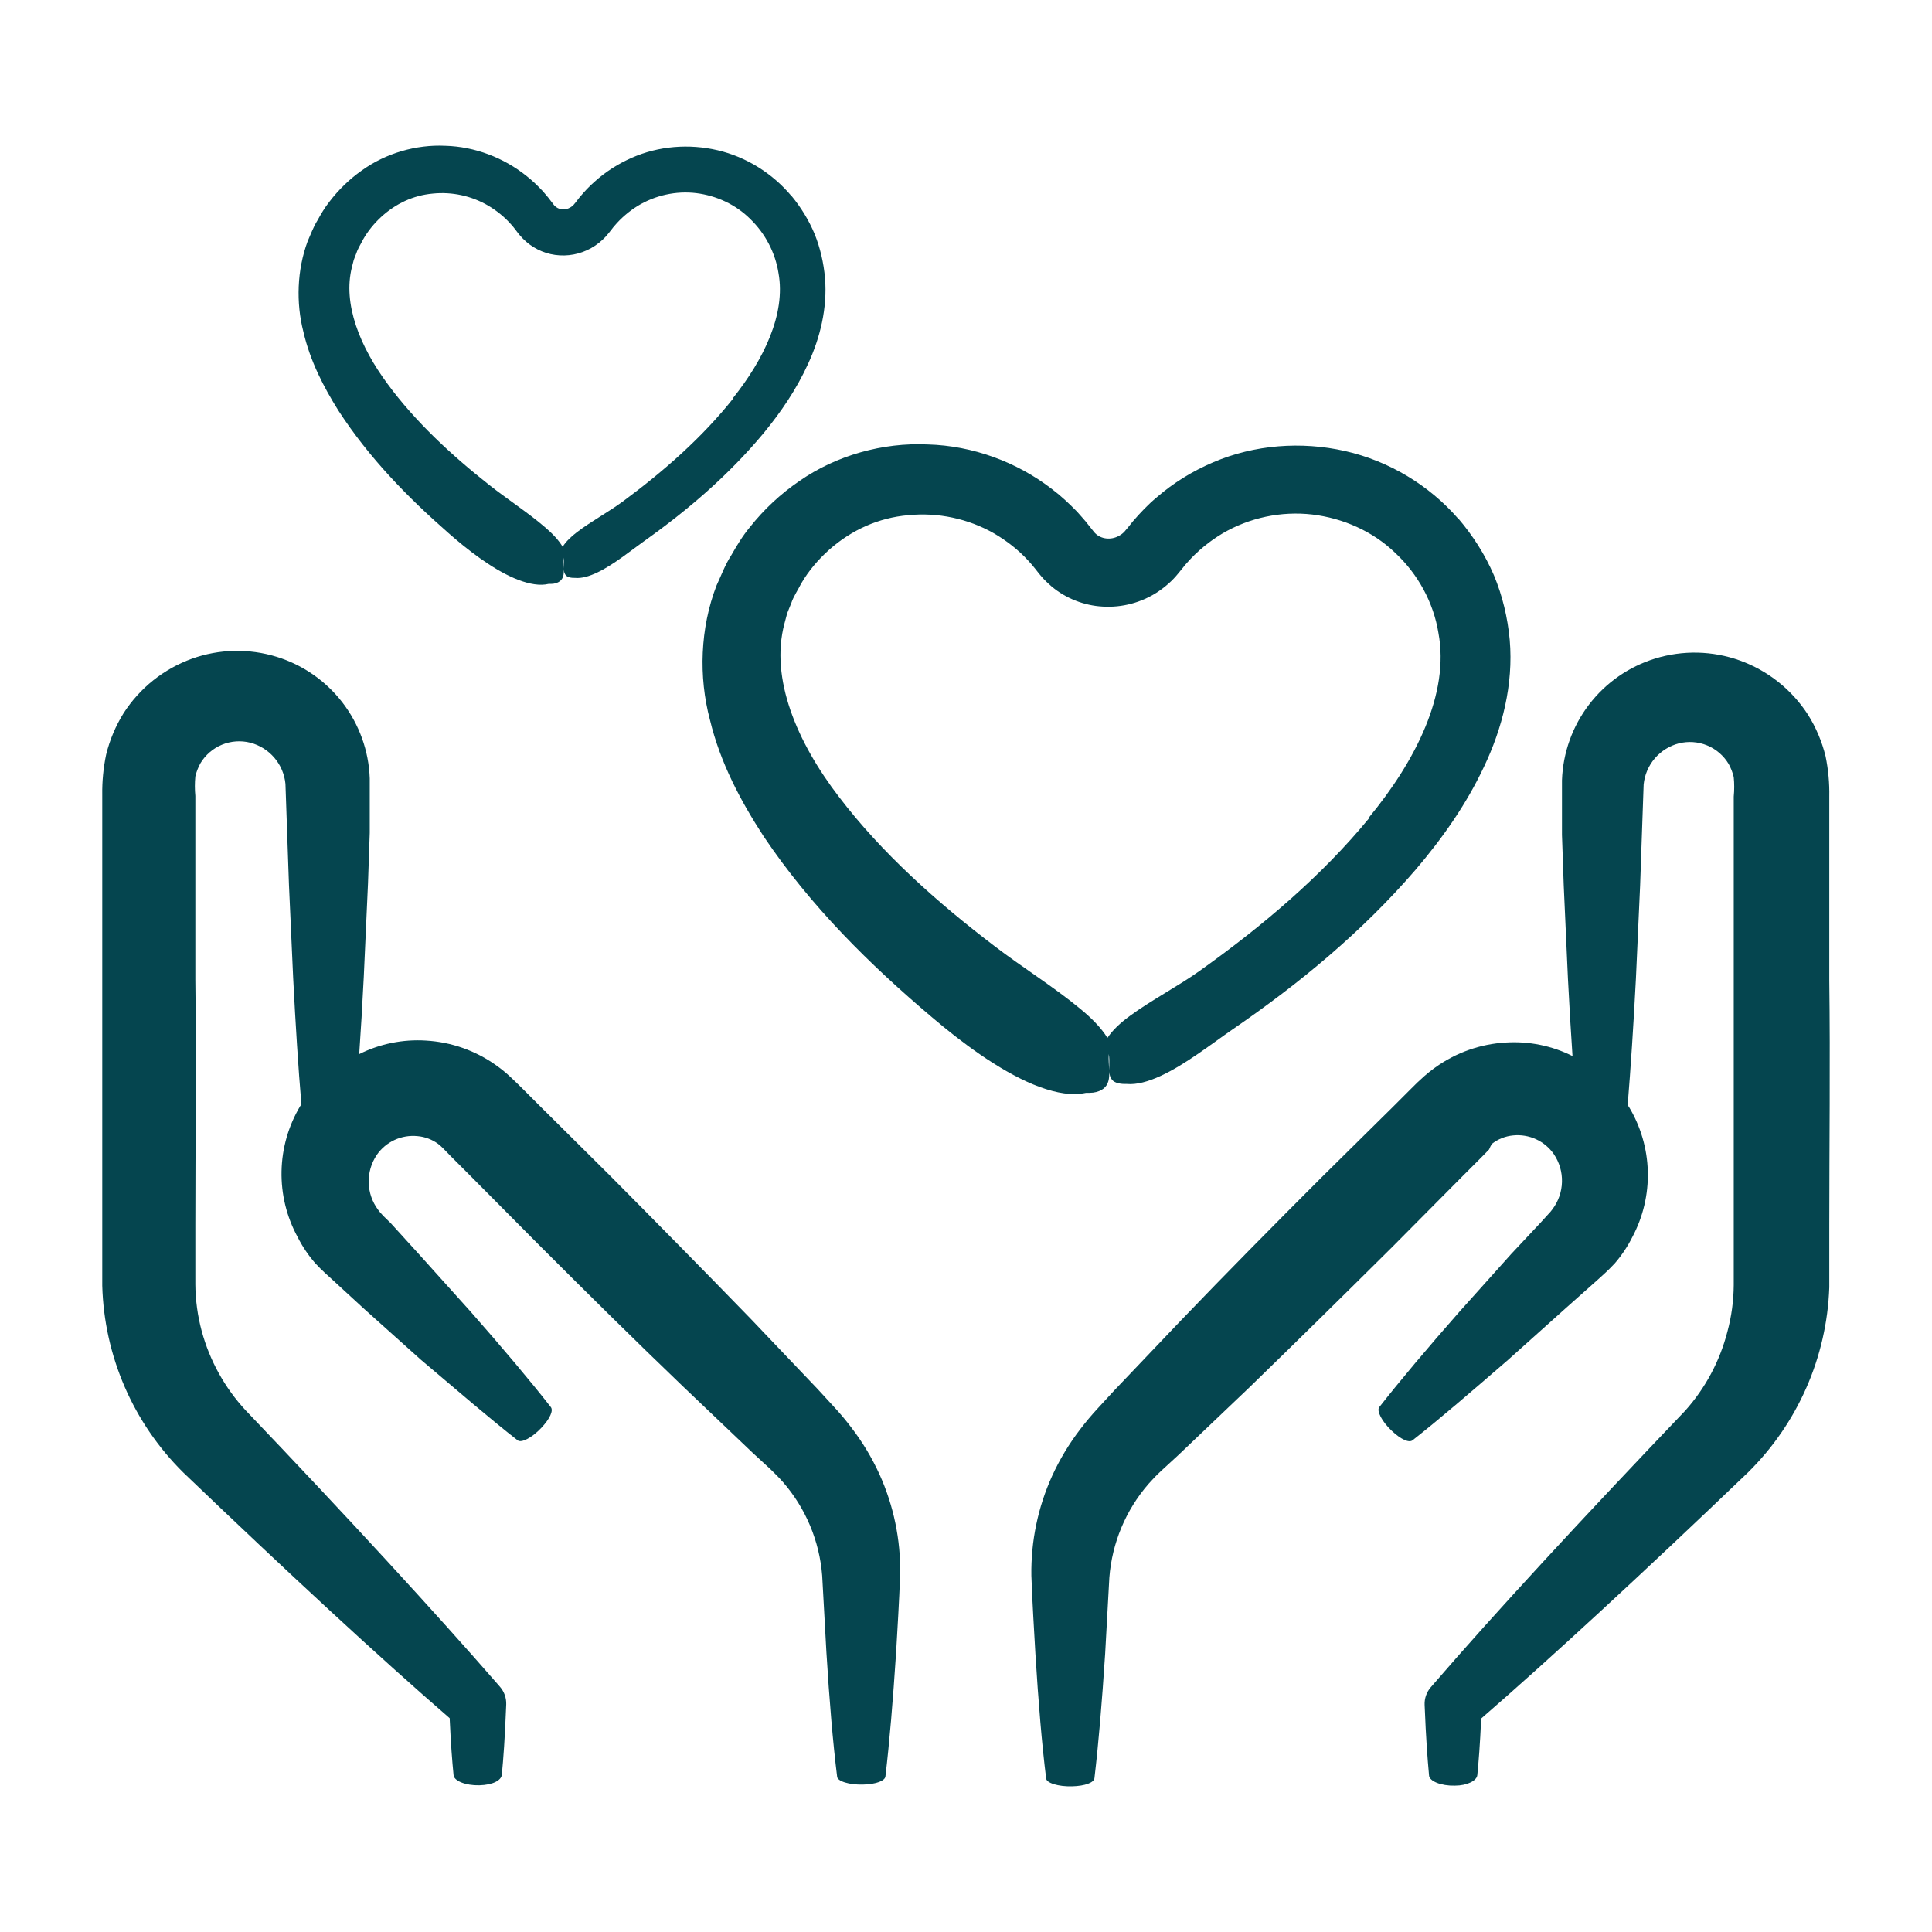 <svg xmlns="http://www.w3.org/2000/svg" width="110" height="110" viewBox="0 0 110 110" fill="none"><path d="M104.152 48.816V45.356C104.167 44.588 104.096 43.82 103.942 43.066C103.737 42.228 103.4 41.428 102.942 40.696C102.023 39.269 100.659 38.183 99.062 37.606C97.507 37.047 95.811 37.009 94.232 37.496C92.738 37.957 91.424 38.872 90.474 40.114C89.525 41.356 88.985 42.864 88.932 44.426C88.932 44.846 88.932 45.046 88.932 45.306V46.056V47.536L89.032 50.406L89.272 55.726C89.352 57.293 89.439 58.76 89.532 60.126C88.356 59.538 87.045 59.273 85.732 59.356C84.292 59.438 82.905 59.927 81.732 60.766C81.436 60.976 81.155 61.206 80.892 61.456C80.632 61.686 80.532 61.806 80.342 61.986L79.342 62.986L75.242 67.036C72.522 69.756 69.812 72.496 67.242 75.176L63.432 79.176L62.512 80.176C62.159 80.556 61.825 80.953 61.512 81.366C60.876 82.192 60.335 83.088 59.902 84.036C59.094 85.819 58.691 87.759 58.722 89.716C58.782 91.366 58.872 92.716 58.952 94.166C59.122 96.926 59.322 99.326 59.562 101.246C59.562 101.516 60.262 101.726 61.032 101.706C61.802 101.686 62.282 101.486 62.312 101.246C62.542 99.326 62.742 96.926 62.922 94.166L63.162 89.816C63.315 87.847 64.096 85.978 65.392 84.486C65.622 84.226 65.832 84.006 66.122 83.736L67.122 82.816L71.122 79.006C73.802 76.406 76.542 73.706 79.262 71.006L83.322 66.916L84.322 65.916C84.472 65.766 84.692 65.536 84.782 65.446C84.826 65.335 84.88 65.228 84.942 65.126C85.291 64.854 85.711 64.687 86.152 64.646C86.599 64.601 87.05 64.676 87.458 64.864C87.867 65.052 88.217 65.347 88.472 65.716C88.786 66.182 88.947 66.733 88.932 67.294C88.918 67.855 88.729 68.398 88.392 68.846L88.292 68.976L88.102 69.186L87.692 69.636L86.042 71.396L83.102 74.676C81.272 76.756 79.722 78.596 78.532 80.116C78.362 80.326 78.682 80.936 79.232 81.456C79.782 81.976 80.232 82.156 80.422 82.006C81.942 80.816 83.782 79.226 85.852 77.436L89.132 74.496L90.942 72.886L91.392 72.476L91.632 72.246L91.942 71.926C92.336 71.469 92.672 70.966 92.942 70.426C93.552 69.279 93.854 67.994 93.819 66.695C93.784 65.396 93.413 64.129 92.742 63.016L92.672 62.926C92.842 60.846 93.002 58.436 93.142 55.726L93.382 50.406L93.582 44.666C93.636 44.118 93.857 43.6 94.214 43.182C94.572 42.764 95.049 42.465 95.582 42.326C96.118 42.19 96.684 42.23 97.196 42.44C97.708 42.651 98.138 43.022 98.422 43.496C98.553 43.732 98.65 43.984 98.712 44.246C98.748 44.615 98.748 44.987 98.712 45.356V48.816V55.816C98.712 60.506 98.712 65.206 98.712 69.816V73.166C98.706 74.061 98.585 74.952 98.352 75.816C97.922 77.491 97.096 79.038 95.942 80.326C90.142 86.396 85.072 91.876 81.592 95.916L81.462 96.066C81.223 96.343 81.097 96.701 81.112 97.066C81.192 99.066 81.272 100.066 81.362 101.066C81.362 101.416 82.062 101.686 82.832 101.666C83.532 101.666 84.082 101.386 84.112 101.066C84.192 100.256 84.262 99.376 84.332 97.846C88.332 94.376 93.592 89.516 99.512 83.846C102.352 81.053 104.013 77.277 104.152 73.296V69.806C104.152 65.216 104.212 60.516 104.152 55.806V48.816Z" fill="#05454F"></path><path d="M25.602 97.826C25.672 99.356 25.742 100.236 25.822 101.046C25.822 101.396 26.522 101.666 27.292 101.646C28.062 101.626 28.542 101.366 28.572 101.046C28.662 100.106 28.742 99.046 28.822 97.046C28.836 96.681 28.711 96.323 28.472 96.046L28.342 95.896C24.862 91.896 19.792 86.376 13.992 80.306C12.8 79.023 11.938 77.468 11.482 75.776C11.25 74.912 11.129 74.021 11.122 73.126V69.776C11.122 65.186 11.182 60.486 11.122 55.776V48.776V45.316C11.086 44.947 11.086 44.575 11.122 44.206C11.184 43.944 11.282 43.692 11.412 43.456C11.697 42.981 12.127 42.611 12.638 42.4C13.15 42.19 13.716 42.15 14.252 42.286C14.785 42.425 15.262 42.724 15.62 43.142C15.978 43.56 16.198 44.078 16.252 44.626L16.452 50.366L16.692 55.686C16.832 58.396 16.982 60.806 17.162 62.886L17.092 62.976C16.422 64.098 16.056 65.375 16.03 66.681C16.003 67.988 16.318 69.278 16.942 70.426C17.213 70.962 17.549 71.463 17.942 71.916L18.252 72.236L18.492 72.466L18.942 72.876L20.692 74.486L23.972 77.426C26.102 79.226 27.942 80.816 29.472 82.006C29.682 82.176 30.292 81.856 30.812 81.306C31.332 80.756 31.512 80.306 31.362 80.116C30.172 78.596 28.622 76.756 26.792 74.676L23.842 71.396L22.242 69.636L21.822 69.226L21.632 69.016L21.532 68.886C21.195 68.438 21.006 67.895 20.992 67.334C20.978 66.773 21.139 66.222 21.452 65.756C21.708 65.386 22.058 65.092 22.466 64.904C22.874 64.716 23.325 64.641 23.772 64.686C24.195 64.723 24.6 64.875 24.942 65.126C25.031 65.193 25.115 65.267 25.192 65.346C25.282 65.426 25.502 65.666 25.652 65.816L26.652 66.816L30.712 70.906C33.432 73.626 36.172 76.336 38.852 78.906L42.852 82.716L43.852 83.636C44.142 83.916 44.352 84.126 44.582 84.386C45.878 85.878 46.66 87.746 46.812 89.716L47.052 94.066C47.222 96.826 47.422 99.226 47.662 101.146C47.662 101.416 48.362 101.626 49.132 101.606C49.902 101.586 50.382 101.386 50.412 101.146C50.642 99.226 50.842 96.826 51.022 94.066C51.102 92.666 51.192 91.266 51.252 89.616C51.283 87.659 50.88 85.719 50.072 83.936C49.639 82.988 49.099 82.092 48.462 81.266C48.149 80.853 47.816 80.456 47.462 80.076L46.542 79.076L42.732 75.076C40.132 72.396 37.432 69.656 34.732 66.936L30.642 62.876L29.642 61.876C29.452 61.696 29.342 61.576 29.092 61.346C28.829 61.096 28.549 60.865 28.252 60.656C27.079 59.817 25.692 59.328 24.252 59.246C22.94 59.163 21.628 59.428 20.452 60.016C20.546 58.683 20.632 57.216 20.712 55.616L20.952 50.296L21.052 47.426V45.946V45.196C21.052 44.936 21.052 44.736 21.052 44.316C20.997 42.755 20.457 41.25 19.507 40.01C18.557 38.77 17.245 37.856 15.752 37.396C14.173 36.909 12.478 36.947 10.922 37.506C9.325 38.083 7.962 39.169 7.042 40.596C6.585 41.328 6.247 42.128 6.042 42.966C5.885 43.719 5.811 44.487 5.822 45.256V48.716V55.716C5.822 60.406 5.822 65.106 5.822 69.716V73.206C5.933 77.206 7.58 81.009 10.422 83.826C16.342 89.496 21.592 94.356 25.602 97.826Z" fill="#05454F"></path><path d="M83.035 29.543C81.371 27.622 79.075 26.242 76.58 25.68C74.093 25.119 71.428 25.315 69.073 26.322C67.902 26.821 66.805 27.492 65.843 28.33C65.353 28.737 64.917 29.202 64.501 29.683C64.003 30.307 63.977 30.352 63.71 30.508C63.252 30.764 62.688 30.698 62.355 30.36C62.315 30.32 62.267 30.273 62.233 30.217L61.953 29.866C61.761 29.609 61.538 29.385 61.333 29.142C60.89 28.687 60.427 28.248 59.916 27.863C57.905 26.301 55.376 25.373 52.811 25.305C50.276 25.188 47.616 25.92 45.504 27.395C44.442 28.119 43.494 29.004 42.695 30.014C42.279 30.513 41.952 31.063 41.638 31.61C41.289 32.144 41.065 32.76 40.794 33.341C39.859 35.77 39.771 38.536 40.418 40.973C41.012 43.449 42.184 45.627 43.486 47.63C46.165 51.615 49.512 54.911 53.056 57.912C54.707 59.318 56.845 60.922 58.824 61.742C59.812 62.149 60.752 62.365 61.537 62.27C61.633 62.257 61.729 62.244 61.825 62.223C61.969 62.223 62.112 62.223 62.235 62.209C62.488 62.175 62.685 62.093 62.829 61.98C63.116 61.75 63.169 61.419 63.156 60.986C63.143 60.648 63.103 60.309 63.13 60.011C63.164 60.214 63.164 60.444 63.156 60.679C63.143 61.026 63.156 61.287 63.313 61.472C63.449 61.662 63.811 61.728 64.152 61.715C64.711 61.768 65.385 61.581 66.088 61.255C67.505 60.605 69.02 59.403 70.226 58.576C73.989 55.991 77.541 53.063 80.582 49.538C82.089 47.773 83.466 45.838 84.493 43.653C85.524 41.488 86.176 38.986 85.958 36.441C85.841 35.175 85.548 33.93 85.058 32.754C84.555 31.584 83.865 30.503 83.039 29.533L83.035 29.543ZM77.957 46.578C75.265 49.861 71.87 52.741 68.283 55.291C67.098 56.137 65.503 56.975 64.329 57.842C63.783 58.241 63.333 58.661 63.053 59.094C62.712 58.539 62.161 57.971 61.48 57.416C60.055 56.232 58.111 55.008 56.647 53.885C53.321 51.356 50.184 48.542 47.776 45.381C45.369 42.25 43.835 38.629 44.661 35.511L44.818 34.921C44.887 34.731 44.975 34.544 45.05 34.345C45.18 33.954 45.43 33.595 45.622 33.214C46.045 32.49 46.591 31.853 47.217 31.293C48.493 30.17 50.013 29.48 51.709 29.332C53.406 29.163 55.118 29.528 56.582 30.36C57.312 30.786 57.986 31.306 58.553 31.93C58.697 32.086 58.832 32.242 58.963 32.411L59.064 32.54C59.147 32.641 59.221 32.744 59.309 32.839C59.48 33.035 59.671 33.217 59.868 33.386C60.68 34.071 61.735 34.483 62.787 34.536C63.892 34.604 64.989 34.306 65.894 33.716C66.344 33.418 66.754 33.061 67.079 32.654L67.367 32.303C67.436 32.215 67.503 32.126 67.577 32.051C68.158 31.388 68.853 30.82 69.609 30.368C71.135 29.475 72.943 29.089 74.714 29.293C76.466 29.501 78.162 30.247 79.438 31.478C80.732 32.683 81.618 34.306 81.898 36.037C82.545 39.488 80.596 43.336 77.917 46.576L77.957 46.578Z" fill="#05454F"></path><path d="M45.066 11.165C43.981 9.866 42.484 8.934 40.857 8.554C39.235 8.176 37.496 8.308 35.961 8.988C35.197 9.325 34.481 9.779 33.854 10.345C33.535 10.62 33.25 10.934 32.979 11.259C32.654 11.681 32.637 11.711 32.463 11.816C32.165 11.99 31.796 11.945 31.579 11.716C31.553 11.69 31.522 11.658 31.5 11.62L31.317 11.383C31.192 11.209 31.046 11.057 30.913 10.893C30.624 10.586 30.322 10.29 29.989 10.029C28.677 8.974 27.028 8.347 25.355 8.301C23.702 8.222 21.967 8.717 20.59 9.713C19.897 10.202 19.279 10.8 18.758 11.482C18.487 11.82 18.273 12.191 18.068 12.561C17.841 12.922 17.695 13.338 17.518 13.731C16.908 15.372 16.851 17.241 17.273 18.887C17.66 20.561 18.424 22.032 19.273 23.385C21.02 26.078 23.203 28.305 25.515 30.333C26.591 31.283 27.986 32.367 29.276 32.92C29.921 33.195 30.534 33.342 31.046 33.278C31.108 33.269 31.171 33.26 31.234 33.245C31.327 33.245 31.421 33.245 31.501 33.236C31.666 33.213 31.794 33.158 31.888 33.081C32.076 32.926 32.111 32.703 32.102 32.41C32.093 32.181 32.067 31.953 32.084 31.751C32.107 31.888 32.107 32.044 32.102 32.203C32.093 32.436 32.102 32.613 32.204 32.738C32.293 32.867 32.529 32.911 32.751 32.903C33.116 32.938 33.556 32.811 34.014 32.592C34.938 32.153 35.926 31.34 36.713 30.781C39.166 29.035 41.483 27.056 43.466 24.675C44.449 23.482 45.347 22.175 46.017 20.698C46.69 19.236 47.115 17.545 46.972 15.825C46.896 14.97 46.705 14.129 46.386 13.334C46.057 12.543 45.608 11.813 45.069 11.158L45.066 11.165ZM41.755 22.675C39.999 24.892 37.785 26.839 35.446 28.562C34.673 29.133 33.633 29.699 32.867 30.285C32.511 30.555 32.217 30.839 32.035 31.131C31.812 30.756 31.453 30.373 31.008 29.998C30.079 29.198 28.811 28.371 27.856 27.612C25.687 25.903 23.642 24.002 22.072 21.866C20.502 19.75 19.501 17.304 20.04 15.197L20.142 14.799C20.187 14.67 20.245 14.543 20.293 14.409C20.378 14.145 20.541 13.902 20.667 13.645C20.943 13.156 21.299 12.725 21.707 12.347C22.539 11.588 23.53 11.122 24.637 11.022C25.743 10.908 26.859 11.154 27.814 11.717C28.29 12.004 28.73 12.356 29.1 12.777C29.193 12.883 29.282 12.988 29.367 13.102L29.433 13.19C29.487 13.258 29.535 13.327 29.593 13.392C29.704 13.524 29.829 13.647 29.957 13.761C30.487 14.224 31.175 14.502 31.861 14.538C32.582 14.584 33.297 14.383 33.888 13.984C34.181 13.783 34.449 13.541 34.66 13.267L34.848 13.029C34.893 12.97 34.937 12.909 34.985 12.859C35.364 12.411 35.817 12.027 36.31 11.722C37.305 11.118 38.484 10.858 39.639 10.995C40.782 11.136 41.888 11.64 42.72 12.472C43.564 13.286 44.142 14.383 44.325 15.552C44.747 17.884 43.476 20.484 41.728 22.673L41.755 22.675Z" fill="#05454F"></path></svg>